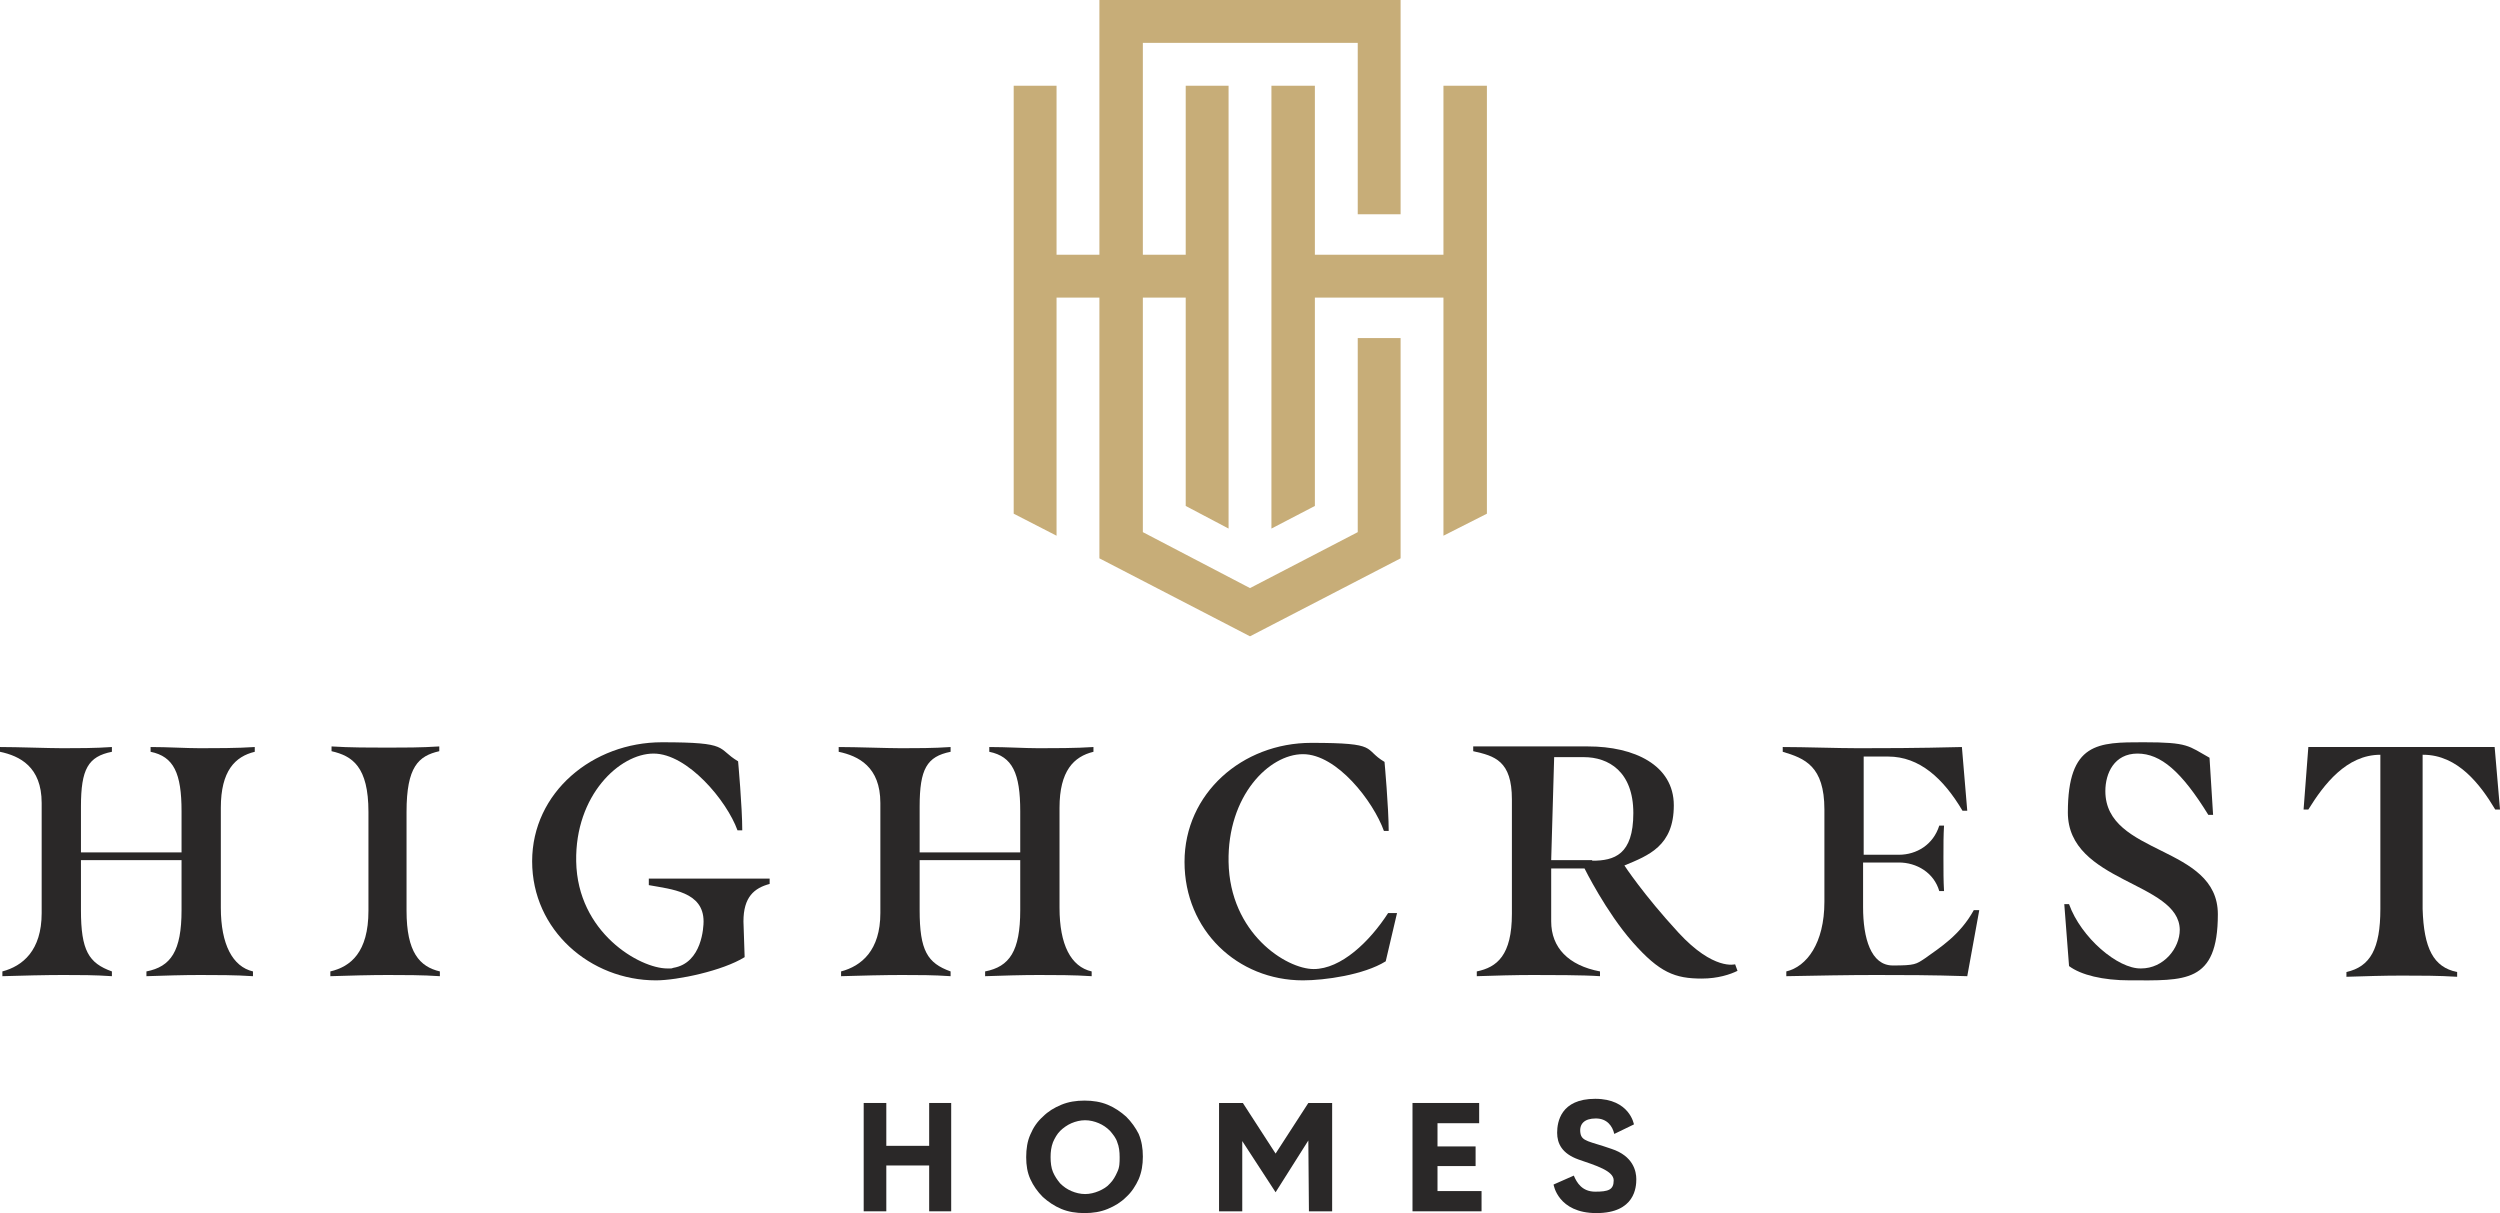 <?xml version="1.0" encoding="UTF-8"?>
<svg id="Layer_2" xmlns="http://www.w3.org/2000/svg" version="1.1" viewBox="0 0 420 203.8">
  <!-- Generator: Adobe Illustrator 29.4.0, SVG Export Plug-In . SVG Version: 2.1.0 Build 152)  -->
  <defs>
    <style>
      .st0 {
        fill: #2a2828;
      }

      .st1 {
        fill: #c7ad78;
      }
    </style>
  </defs>
  <g>
    <path class="st0" d="M55.5,163.2c3.4-.8,6.4-3.2,6.4-10.2v-16.6c0-7.6-2.7-9.4-6.2-10.2v-.8c2.9.2,6.8.2,9.4.2s5.7,0,8.7-.2v.8c-3.5.8-5.5,2.6-5.5,10.2v16.6c0,7,2.2,9.4,5.6,10.2v.8c-2.9-.2-6.1-.2-8.8-.2s-6.7.1-9.6.2c0,0,0-.8,0-.8Z"/>
    <path class="st0" d="M183.4,163.2v.8c-3-.2-6.1-.2-8.9-.2s-6.1.1-9,.2v-.8c4.1-.8,5.9-3.4,5.9-10.3v-8.4h-16.9v8.4c0,6.8,1.3,8.9,5.2,10.3v.8c-2.9-.2-5.4-.2-8.2-.2s-7.1.1-10.2.2v-.8c3.4-.9,6.6-3.5,6.6-9.8v-18.5c0-6.1-3.7-7.9-7-8.6v-.8c3,0,8.1.2,10.5.2s5.5,0,8.3-.2v.8c-4,.8-5.2,2.9-5.2,9.2v7.7h16.9v-6.9c0-6.4-1.3-9.2-5.2-10v-.8c2.9,0,5.9.2,8.3.2s6.3,0,9.2-.2v.8c-3.3.8-5.7,3.2-5.7,9.4v16.8c0,6.2,1.9,9.9,5.4,10.7Z"/>
    <path class="st0" d="M199,144.8c0-11.5,9.7-20,21.3-20s8.6,1,12.3,3.2c0,0,.7,7.7.7,11.6h-.8c-1.8-5-7.9-12.9-13.6-12.9s-12.7,7-12.5,18.1c.2,12,9.7,18,14.3,18s9.4-4.6,12.5-9.4h1.5l-1.9,8.1c-3.7,2.3-10.3,3.2-13.9,3.2-11,0-19.9-8.4-19.9-19.9Z"/>
    <path class="st0" d="M129.3,147.7v.8c-2.6.7-4.4,2.2-4.4,6.3l.2,6c-3.7,2.3-11.3,3.9-14.9,3.9-11,0-20.8-8.4-20.8-20s10.2-20,21.8-20,9.1,1,12.8,3.2c0,0,.7,7.7.7,11.6h-.8c-1.8-5-8.4-12.9-14.1-12.9s-13.2,7-13,18.1c.2,12,10.7,18,15.3,18h.5c.2,0,.3,0,.5-.1,4.9-.8,5.1-7,5.1-7.8h0c0-5-5.4-5.4-9.2-6.1v-1.1h20.3Z"/>
    <path class="st0" d="M282,156.7c5.9,6.4,9.5,5.3,9.5,5.3l.4,1.1c-1.2.6-3.3,1.3-6,1.3-4.5,0-7.1-1-11.6-6.1s-8.1-12.4-8.1-12.4h-5.6v8.9c0,4.4,2.9,7.4,8.2,8.4v.8c-2.8-.2-8.4-.2-11.3-.2s-6.5.1-9.4.2v-.8c3.4-.7,5.9-2.7,5.9-9.7v-19.2c0-6.5-2.9-7.3-6.5-8.1v-.8h19.3c7.7,0,14.4,3.1,14.4,9.9s-4.2,8.4-8.3,10.1c0,0,3.2,4.9,9.1,11.3ZM267.5,144.6c3.7,0,6.9-1,6.9-8s-4.2-9.4-8.3-9.4-3.6,0-5,0l-.5,17.3h6.9Z"/>
    <path class="st0" d="M332.5,153l-2,11c-6.1-.2-10.8-.2-15.4-.2s-9.9.1-15,.2v-.8c3.4-.8,6.4-4.7,6.4-11.7v-15.5c0-7.3-3.3-8.6-7-9.7v-.8c3.7,0,9,.2,12.7.2s9.7,0,17.4-.2l.9,10.7h-.8c-3.2-5.4-7.2-9.1-12.5-9.1s-2.8,0-4.1,0v16.5h5.9c3,0,5.8-1.7,6.8-4.9h.8c-.1,1.8-.1,2.9-.1,5.4s0,3.8.1,5.6h-.8c-.9-3.1-3.8-4.8-6.8-4.8h-6v7.5c0,5.2,1.3,9.8,5,9.8s3.9-.2,5.4-1.2c2.5-1.8,5.9-3.9,8.2-8.1h.9Z"/>
    <path class="st0" d="M347.6,162.3l-.8-10.4h.8c2,5.6,8.2,10.9,12.1,10.8,3.8,0,6.5-3.4,6.5-6.5-.1-8.1-18.8-7.9-18.8-19.7s5.1-11.8,12.7-11.8,7.5.6,11.1,2.6l.6,9.6h-.8c-4.5-7.3-8-10.3-11.9-10.3s-5.4,3.3-5.4,6.3c0,10.9,18.9,9,18.9,20.7s-5.6,11.1-14.8,11.1c-4.5,0-8.2-.9-10.2-2.4Z"/>
    <path class="st0" d="M420,136h-.8c-2.5-4.2-6.3-9.2-12.1-9.2h-.1v25.9c.2,6.6,1.8,9.8,5.8,10.6v.8c-3.1-.2-6.2-.2-9.3-.2s-6.1.1-9.3.2v-.8c4-.9,5.7-3.9,5.7-10.6v-25.9c.1,0,0,0,0,0-5.7,0-9.5,5-12.1,9.2h-.8l.8-10.5h31.3l.9,10.5Z"/>
    <path class="st0" d="M42.5,163.2v.8c-3-.2-6.1-.2-8.9-.2s-6.1.1-9,.2v-.8c4.1-.8,5.9-3.4,5.9-10.3v-8.4H13.6v8.4c0,6.8,1.3,8.9,5.2,10.3v.8c-2.9-.2-5.4-.2-8.2-.2s-7.1.1-10.2.2v-.8c3.4-.9,6.6-3.5,6.6-9.8v-18.5C7,128.8,3.3,127,0,126.3v-.8c3,0,8.1.2,10.5.2s5.5,0,8.3-.2v.8c-4,.8-5.2,2.9-5.2,9.2v7.7h16.9v-6.9c0-6.4-1.3-9.2-5.2-10v-.8c2.9,0,5.9.2,8.3.2s6.3,0,9.2-.2v.8c-3.3.8-5.7,3.2-5.7,9.4v16.8c0,6.2,2,9.9,5.4,10.7Z"/>
  </g>
  <g>
    <polygon class="st1" points="249.8 14.4 249.8 86.3 242.5 90 242.5 50 220.9 50 220.9 85 213.6 88.8 213.6 14.4 220.9 14.4 220.9 42.8 242.5 42.8 242.5 14.4 249.8 14.4"/>
    <polygon class="st1" points="228.1 36 228.1 7.2 192 7.2 192 42.8 199.2 42.8 199.2 14.4 206.4 14.4 206.4 88.8 199.2 85 199.2 50 192 50 192 89.4 210 98.8 228.1 89.4 228.1 56.8 235.3 56.8 235.3 93.8 210 106.9 184.7 93.8 184.7 50 177.5 50 177.5 90 170.3 86.3 170.3 14.4 177.5 14.4 177.5 42.8 184.7 42.8 184.7 0 235.3 0 235.3 36 228.1 36"/>
  </g>
  <g>
    <polygon class="st0" points="156.1 192.5 148.9 192.5 148.9 185.3 145.1 185.3 145.1 203.5 148.9 203.5 148.9 195.8 156.1 195.8 156.1 203.5 159.8 203.5 159.8 185.3 156.1 185.3 156.1 192.5"/>
    <path class="st0" d="M189.2,187.6c-.9-.8-1.9-1.5-3.1-2-1.2-.5-2.5-.7-3.9-.7s-2.7.2-3.9.7-2.2,1.1-3.1,2c-.9.8-1.6,1.8-2.1,3-.5,1.1-.7,2.4-.7,3.8s.2,2.6.7,3.7c.5,1.1,1.2,2.1,2.1,3,.9.8,1.9,1.5,3.1,2,1.2.5,2.5.7,3.9.7s2.7-.2,3.9-.7,2.2-1.1,3.1-2c.9-.8,1.6-1.9,2.1-3,.5-1.2.7-2.4.7-3.8s-.2-2.6-.7-3.8c-.5-1-1.2-2-2.1-2.9ZM187.7,196.9c-.3.7-.7,1.4-1.2,1.9-.5.6-1.2,1-1.9,1.3s-1.5.5-2.3.5-1.6-.2-2.3-.5-1.3-.7-1.9-1.3c-.5-.6-.9-1.2-1.2-1.9s-.4-1.6-.4-2.5.1-1.7.4-2.5c.3-.7.7-1.4,1.2-1.9s1.2-1,1.9-1.3,1.5-.5,2.3-.5,1.6.2,2.3.5,1.3.7,1.9,1.3c.5.6,1,1.2,1.2,1.9.3.7.4,1.6.4,2.5,0,.9,0,1.7-.4,2.5Z"/>
    <polygon class="st0" points="214.3 193.8 208.8 185.3 204.8 185.3 204.8 203.5 208.7 203.5 208.7 191.7 214.3 200.3 219.8 191.6 219.9 203.5 223.8 203.5 223.8 185.3 219.8 185.3 214.3 193.8"/>
    <polygon class="st0" points="241.5 195.9 247.9 195.9 247.9 192.6 241.5 192.6 241.5 188.7 248.5 188.7 248.5 185.3 237.3 185.3 237.3 203.5 248.9 203.5 248.9 200.1 241.5 200.1 241.5 195.9"/>
    <path class="st0" d="M261,199s.7,4.8,7.2,4.8,6.7-4.4,6.7-5.7-.5-3.9-4.2-5.1c-3.7-1.3-5-1.2-5.2-2.7s.7-2.4,2.6-2.4,2.8,1.3,3.1,2.6l3.3-1.6s-.7-4.3-6.5-4.3-6.4,3.9-6.4,5.7.8,3.5,3.6,4.5c2.9,1,5.9,1.9,5.9,3.5s-.9,1.9-3.1,1.9-3.1-1.5-3.6-2.7l-3.4,1.5Z"/>
  </g>
</svg>